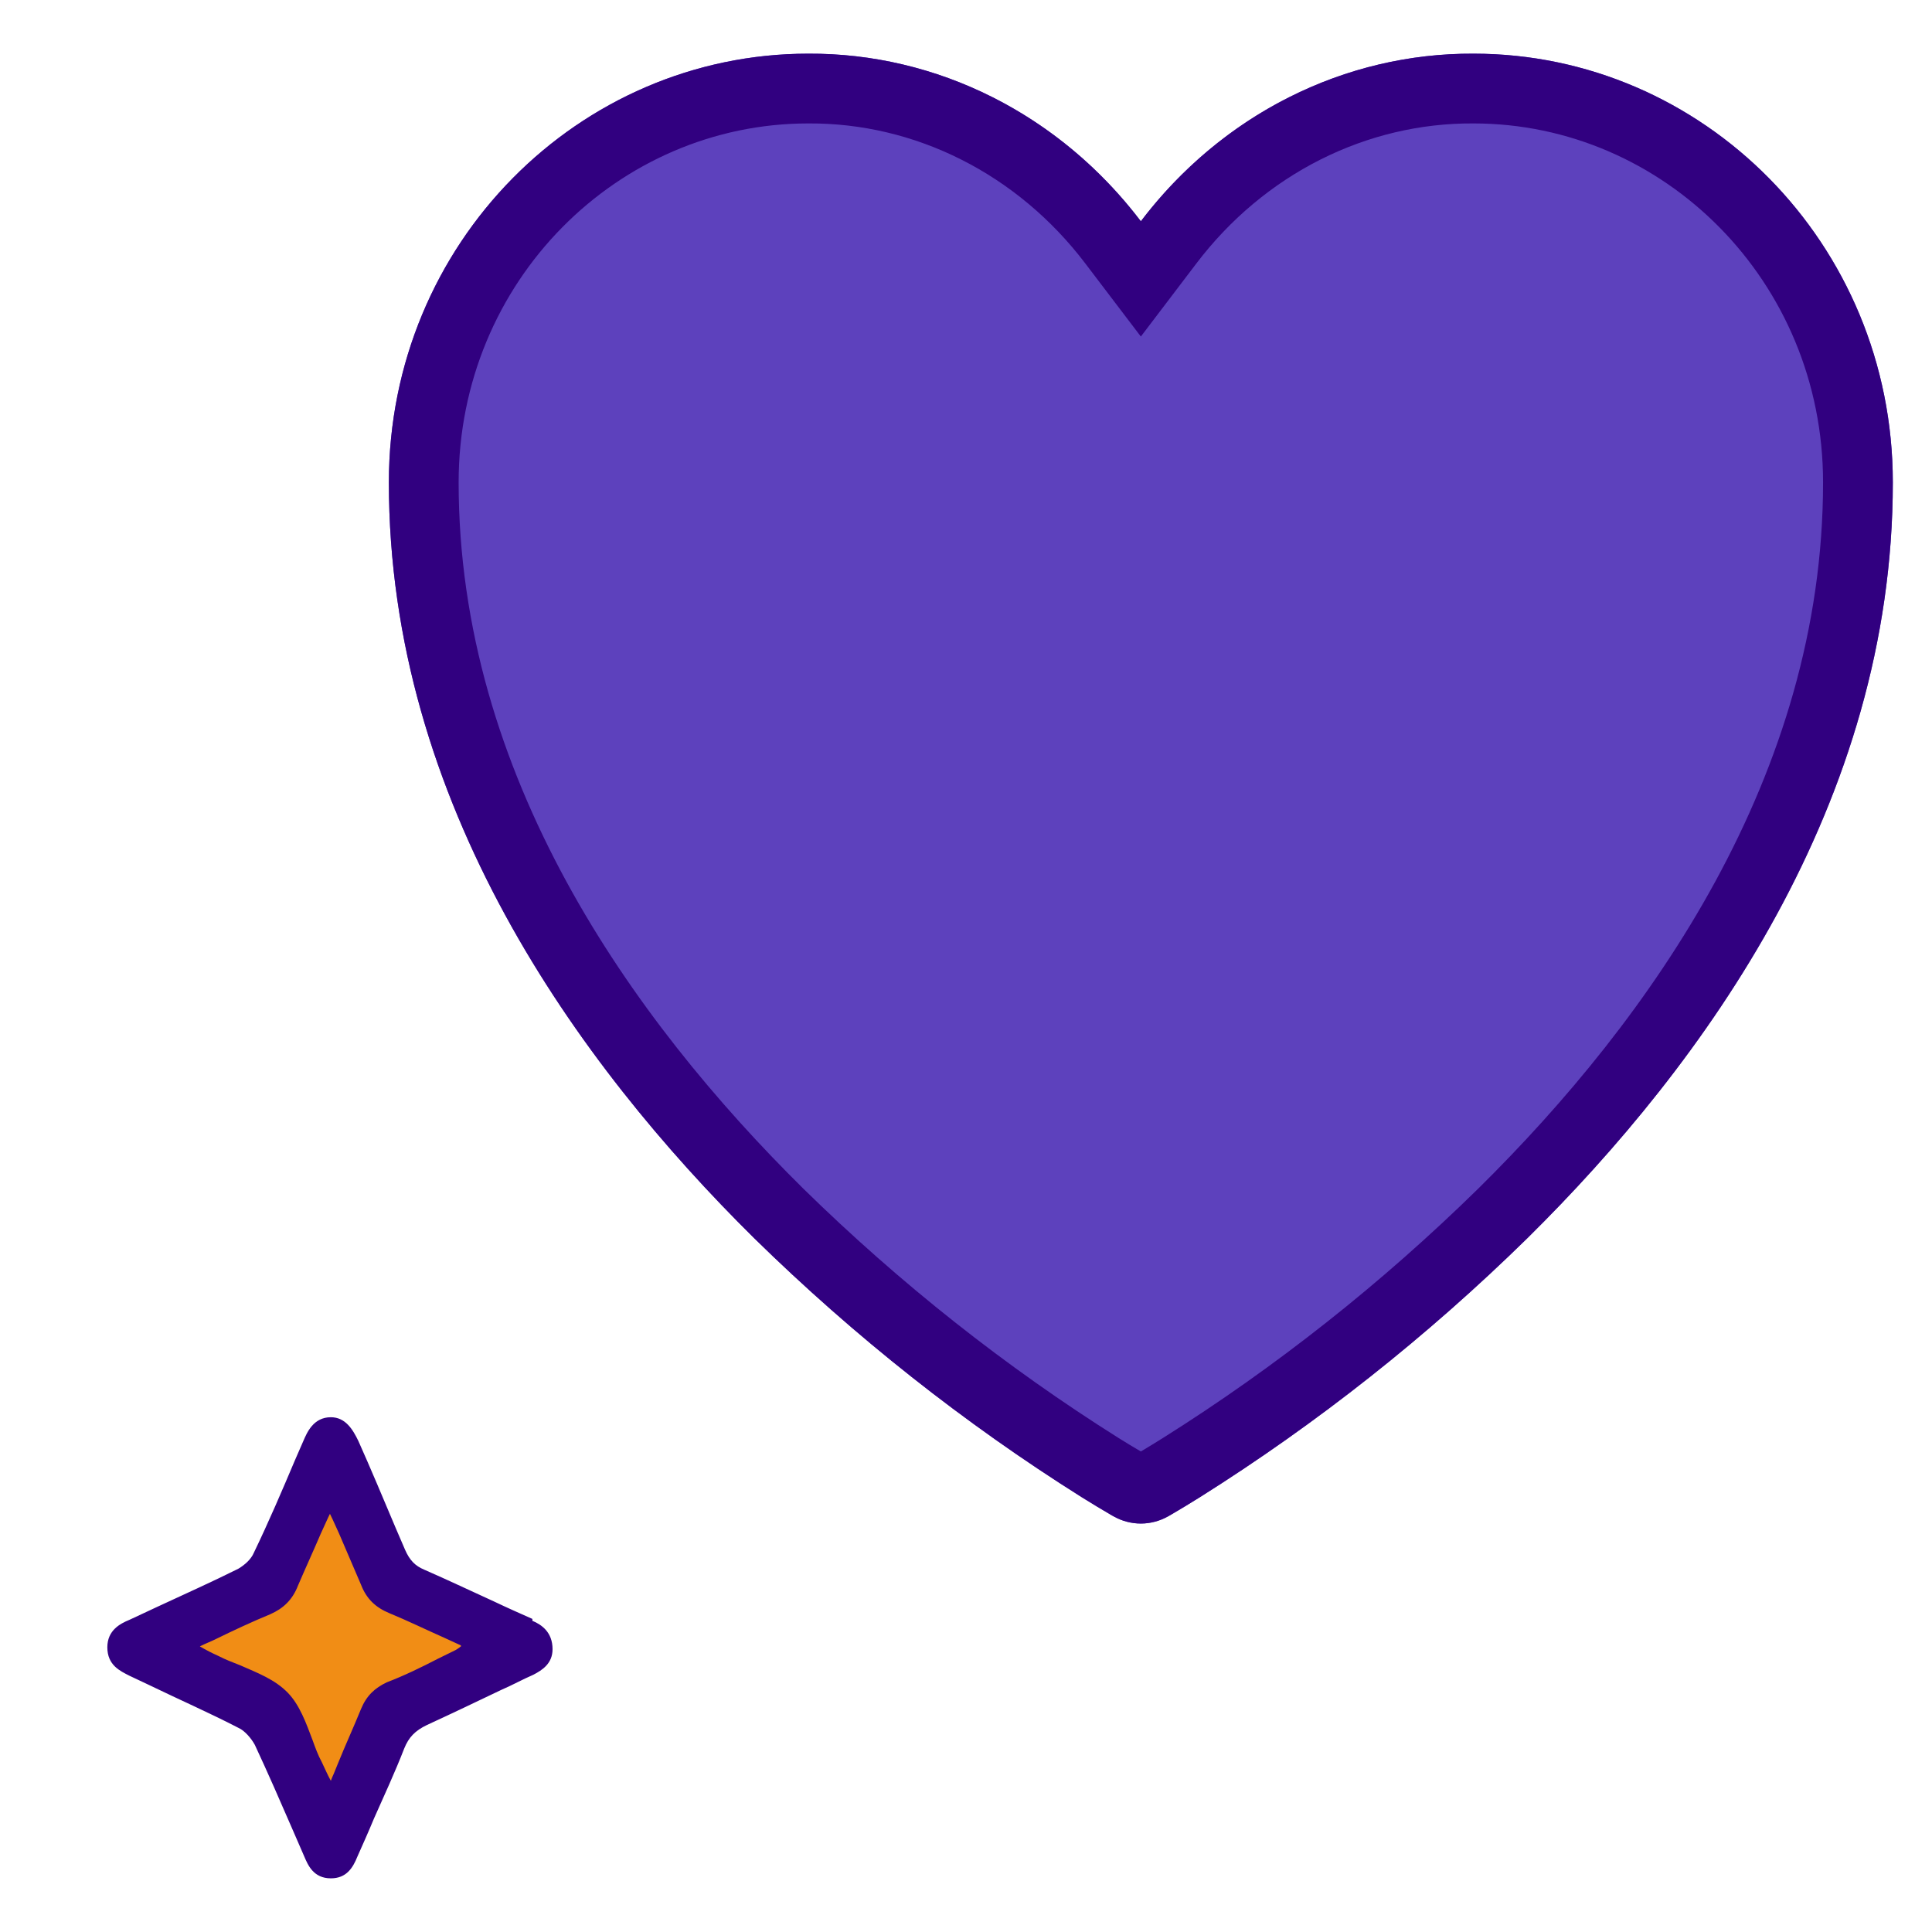 <svg width="36" height="36" viewBox="0 0 36 36" fill="none" xmlns="http://www.w3.org/2000/svg">
<path d="M3.59 30.642C4.051 30.43 4.512 30.201 4.99 30.007C5.229 29.919 5.365 29.76 5.468 29.531C5.655 29.107 5.843 28.684 6.048 28.261C6.065 28.207 6.099 28.155 6.15 28.066C6.202 28.172 6.253 28.225 6.287 28.313C6.458 28.719 6.645 29.125 6.799 29.531C6.901 29.76 7.038 29.919 7.277 30.025C7.755 30.236 8.233 30.448 8.762 30.695C8.642 30.766 8.591 30.819 8.523 30.854C8.096 31.066 7.67 31.277 7.243 31.454C7.021 31.542 6.901 31.701 6.816 31.912C6.645 32.318 6.475 32.724 6.304 33.13C6.27 33.2 6.236 33.288 6.167 33.412C6.065 33.218 5.997 33.059 5.928 32.9C5.724 32.477 5.621 31.948 5.314 31.63C4.99 31.295 4.477 31.171 4.051 30.96C3.914 30.889 3.761 30.819 3.624 30.748C3.624 30.73 3.624 30.695 3.624 30.677L3.59 30.642Z" fill="#F18D15"/>
<path d="M9.92 30.166C9.681 30.06 9.442 29.954 9.22 29.848C8.794 29.654 8.35 29.443 7.906 29.249C7.735 29.178 7.633 29.072 7.548 28.878C7.309 28.331 7.087 27.784 6.848 27.237L6.677 26.849C6.575 26.638 6.438 26.408 6.165 26.408C5.841 26.408 5.721 26.691 5.653 26.849L5.499 27.202C5.26 27.767 5.004 28.366 4.731 28.931C4.68 29.055 4.56 29.16 4.441 29.231C3.946 29.478 3.434 29.707 2.939 29.937L2.41 30.184C2.239 30.254 2 30.378 2 30.695C2 31.03 2.239 31.136 2.41 31.224L2.785 31.401C3.331 31.666 3.895 31.913 4.441 32.195C4.56 32.248 4.68 32.389 4.748 32.512C4.987 33.024 5.226 33.571 5.448 34.083L5.67 34.594C5.738 34.753 5.841 35 6.165 35C6.455 35 6.575 34.806 6.66 34.594C6.762 34.365 6.865 34.136 6.967 33.889C7.155 33.465 7.36 33.024 7.531 32.583C7.616 32.371 7.735 32.248 7.957 32.142C8.418 31.93 8.896 31.701 9.34 31.489C9.545 31.401 9.733 31.295 9.937 31.207C10.108 31.119 10.296 30.995 10.296 30.73C10.296 30.413 10.091 30.272 9.92 30.201V30.166ZM8.589 30.678C8.589 30.678 8.521 30.73 8.486 30.748L8.162 30.907C7.855 31.066 7.531 31.224 7.206 31.348C6.984 31.454 6.831 31.595 6.728 31.842C6.592 32.177 6.438 32.512 6.302 32.848L6.216 33.059C6.216 33.059 6.182 33.13 6.165 33.183C6.097 33.059 6.046 32.936 5.994 32.83C5.926 32.706 5.875 32.565 5.824 32.424C5.704 32.107 5.585 31.771 5.363 31.542C5.124 31.295 4.799 31.172 4.475 31.03C4.339 30.977 4.202 30.925 4.065 30.854C3.946 30.801 3.844 30.748 3.724 30.678C3.826 30.625 3.929 30.589 4.031 30.537C4.356 30.378 4.697 30.219 5.038 30.078C5.277 29.972 5.448 29.813 5.551 29.549C5.687 29.231 5.841 28.896 5.977 28.578L6.114 28.278C6.114 28.278 6.131 28.243 6.148 28.208C6.165 28.243 6.182 28.278 6.199 28.314L6.319 28.578C6.455 28.896 6.592 29.213 6.728 29.531C6.831 29.796 7.001 29.954 7.257 30.06C7.599 30.201 7.923 30.36 8.282 30.519L8.589 30.66V30.678Z" fill="#310080"/>
<path d="M20.748 28.253L20.738 28.248L20.706 28.23C20.521 28.122 20.338 28.012 20.156 27.898C17.968 26.522 15.924 24.905 14.056 23.075C10.75 19.808 7.246 14.96 7.246 8.989C7.246 4.533 10.787 1 15.061 1C16.249 0.994 17.423 1.271 18.496 1.812C19.569 2.353 20.513 3.142 21.258 4.123C22.003 3.142 22.947 2.352 24.02 1.812C25.093 1.271 26.268 0.994 27.456 1C31.729 1 35.27 4.533 35.27 8.989C35.27 14.961 31.766 19.809 28.459 23.073C26.592 24.904 24.548 26.52 22.36 27.897C22.178 28.011 21.995 28.122 21.81 28.23L21.778 28.248L21.768 28.254L21.764 28.256C21.608 28.343 21.434 28.389 21.258 28.389C21.081 28.389 20.908 28.343 20.752 28.256L20.748 28.253Z" fill="#5D41BD"/>
<path fill-rule="evenodd" clip-rule="evenodd" d="M21.258 27.046C21.396 26.964 21.533 26.881 21.669 26.795C23.776 25.47 25.747 23.912 27.547 22.146C30.761 18.974 33.97 14.443 33.97 8.989C33.97 5.233 30.993 2.3 27.456 2.3H27.449V2.3C26.469 2.295 25.497 2.524 24.605 2.973C23.713 3.422 22.921 4.082 22.293 4.909L21.258 6.271L20.223 4.909C19.595 4.082 18.803 3.422 17.911 2.973C17.02 2.524 16.048 2.295 15.068 2.3L15.061 2.3C11.523 2.3 8.546 5.233 8.546 8.989C8.546 14.442 11.755 18.973 14.968 22.148C16.769 23.913 18.739 25.471 20.846 26.797C20.982 26.881 21.119 26.965 21.258 27.046ZM20.706 28.23C20.521 28.122 20.338 28.012 20.156 27.898C17.968 26.522 15.924 24.905 14.056 23.075C10.75 19.808 7.246 14.96 7.246 8.989C7.246 4.533 10.787 1 15.061 1C16.249 0.994 17.423 1.271 18.496 1.812C19.182 2.158 19.815 2.605 20.377 3.139C20.694 3.44 20.989 3.769 21.258 4.123C21.527 3.769 21.821 3.44 22.139 3.139C22.701 2.605 23.334 2.157 24.02 1.812C25.093 1.271 26.268 0.994 27.456 1C31.729 1 35.27 4.533 35.27 8.989C35.27 14.961 31.766 19.809 28.459 23.073C26.592 24.904 24.548 26.52 22.36 27.897C22.178 28.011 21.995 28.122 21.81 28.23L21.778 28.248L21.768 28.254L21.764 28.256C21.608 28.343 21.434 28.389 21.258 28.389C21.081 28.389 20.908 28.343 20.752 28.256L20.748 28.253L20.738 28.248L20.706 28.23Z" fill="#310080"/>
</svg>
